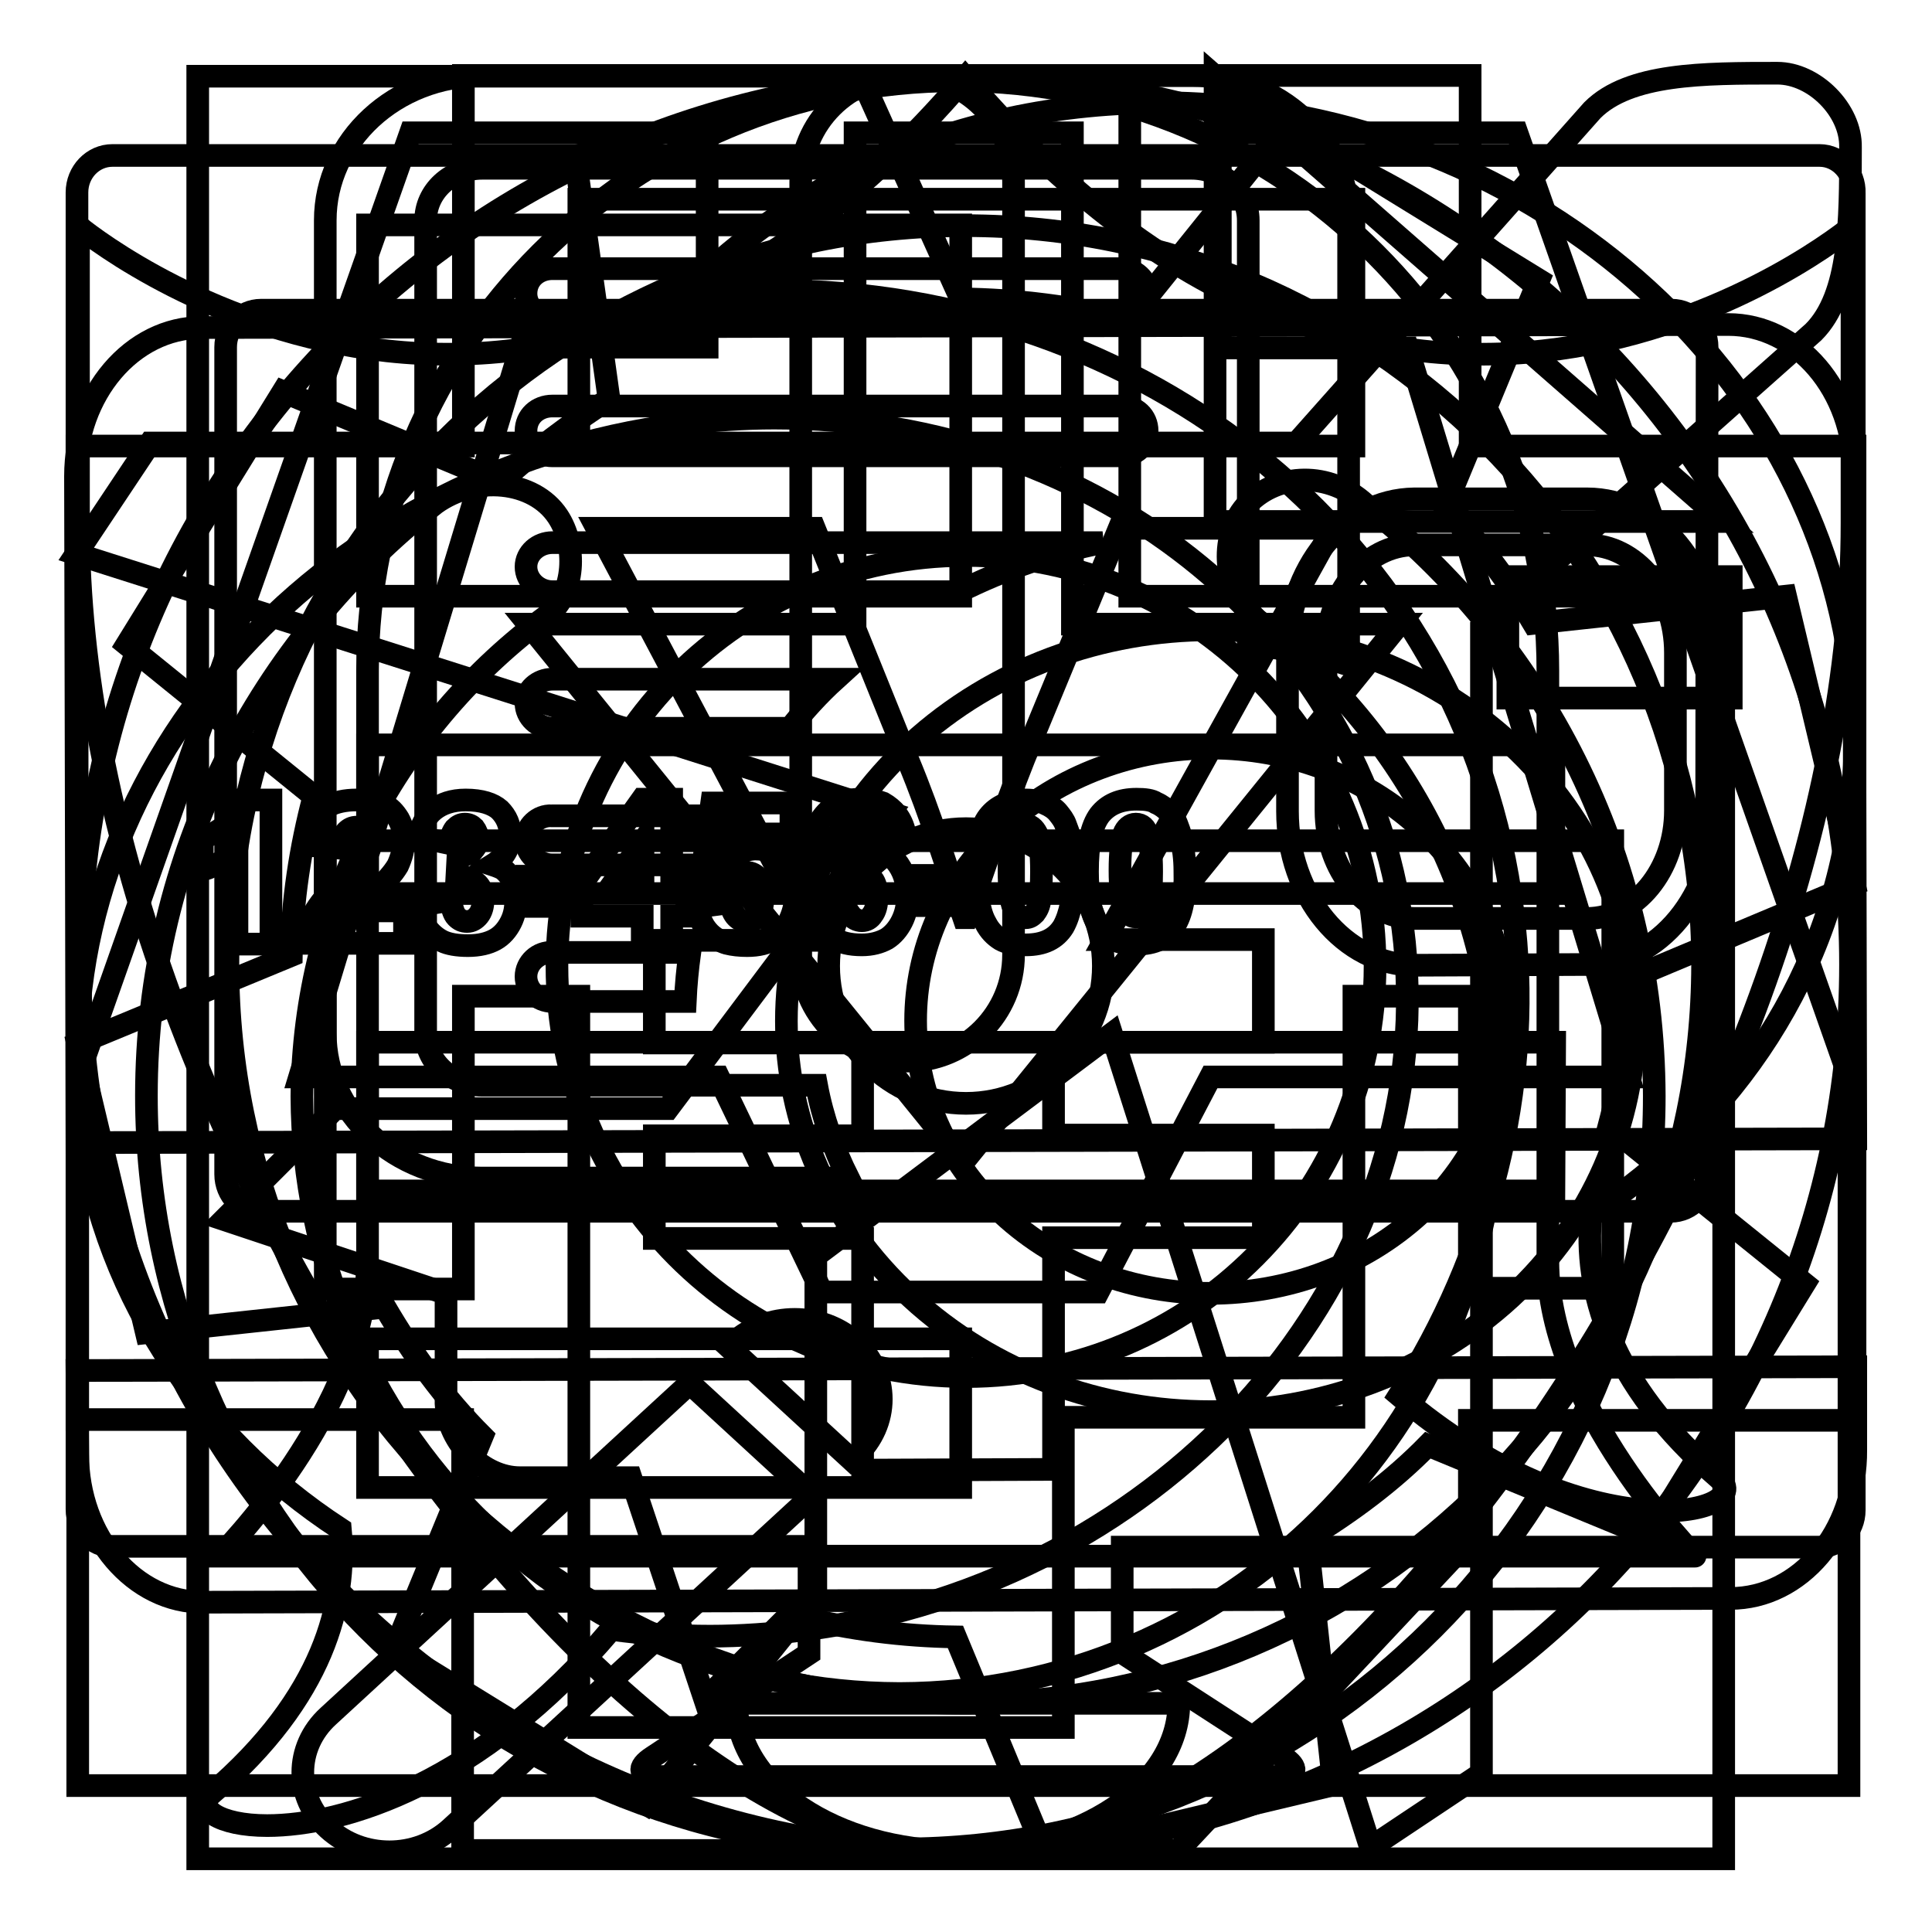 <?xml version="1.0" encoding="utf-8"?>
<!-- Svg Vector Icons : http://www.onlinewebfonts.com/icon -->
<!DOCTYPE svg PUBLIC "-//W3C//DTD SVG 1.1//EN" "http://www.w3.org/Graphics/SVG/1.1/DTD/svg11.dtd">
<svg version="1.1" xmlns="http://www.w3.org/2000/svg" xmlns:xlink="http://www.w3.org/1999/xlink" x="0px" y="0px" viewBox="0 0 256 256" enable-background="new 0 0 256 256" xml:space="preserve">
<g><g><path stroke-width="3" fill-opacity="0" stroke="#000000"  d="M127.9,10.2c-64.8,0-117.3,52.6-117.3,117.6c0,64.9,52.5,117.6,117.3,117.6c64.8,0,117.3-52.6,117.3-117.6C245.2,62.8,192.7,10.2,127.9,10.2z M127.9,225.7c-53.9,0-97.7-43.8-97.7-97.9c0-54.1,43.7-97.9,97.7-97.9c53.9,0,97.7,43.8,97.7,97.9C225.5,181.8,181.8,225.7,127.9,225.7z"/><path stroke-width="3" fill-opacity="0" stroke="#000000"  d="M114.3,194.8v-30.7H86.7v-13.6h27.6v-12.3H86.7v-13.6H108L79.1,70h28.8l12.4,30.7c3.2,7.7,5.1,14.2,7.4,20.9h0.4c2.3-6.3,4.6-13.6,7.6-21.1L148.3,70h28.3l-30.2,54.5h21v13.6h-27.8v12.3h27.8v13.6h-27.8v30.7L114.3,194.8L114.3,194.8z"/><path stroke-width="3" fill-opacity="0" stroke="#000000"  d="M180.9,66.8c-4.8-4.4-11.6-4.1-15.5-0.1c-3.9,4-3.4,11.2,0.6,15c19.5,14.4,32.2,37.5,32.3,63.6c-0.1,43.7-35.5,79-79.1,79.1c-43.7-0.1-79-35.4-79.2-79.1C40.2,119,53,95.9,72.6,81.5c3.6-2.9,3.9-9.2,1.3-13.1c-3.2-4.8-10.9-5.5-16.2-1.7C34.4,85,19.4,113.3,19.4,145.2c0,55.1,44.7,99.8,99.9,99.8c55.1,0,99.9-44.7,99.9-99.8C219.1,113.3,204.2,85,180.9,66.8z"/><path stroke-width="3" fill-opacity="0" stroke="#000000"  d="M134.3,126.5c0,7.8-6.3,14.1-14.1,14.1l0,0c-7.8,0-14.1-6.3-14.1-14.1V24.1c0-7.8,6.3-14.1,14.1-14.1l0,0c7.8,0,14.1,6.3,14.1,14.1V126.5z"/><path stroke-width="3" fill-opacity="0" stroke="#000000"  d="M235.5,9.7c-9.8,0-19.6,0-24.5,4.9l-39.2,44.1H19.9l-9.8,14.7l107.8,34.3l-29.4,39.2H44.4l-14.7,14.7l29.4,9.8V186c0.3,5.2,4.9,9.8,9.8,9.8h14.7l9.8,29.4l14.7-14.7v-44.1l39.2-29.4l34.3,107.8l14.7-9.8V83.1L240.3,44c4.9-4.9,4.9-14.7,4.9-24.5C245.3,14.6,240.4,9.7,235.5,9.7z"/><path stroke-width="3" fill-opacity="0" stroke="#000000"  d="M205.1,167.1c0-19.6,0-78.2,0-78.2c0-43.2-35-78.2-78.2-78.2c-43.2,0-78.2,35-78.2,78.2c0,0,0,58.7,0,78.2s-19.6,39.1-19.6,39.1h195.5C224.7,206.2,205.1,186.6,205.1,167.1z M126.9,245.3c16.2,0,29.3-8.8,29.3-19.6H97.6C97.6,236.5,110.7,245.3,126.9,245.3z"/><path stroke-width="3" fill-opacity="0" stroke="#000000"  d="M127.9,10.3C69.1,79,10.4,30,10.4,30v39.3c0,78.5,68.5,176.7,117.5,176.7c49,0,117.5-98.2,117.5-176.7V30C245.4,30,186.6,79,127.9,10.3z"/><path stroke-width="3" fill-opacity="0" stroke="#000000"  d="M215.9,129.7l29.8-12.5L236.6,79l-33.4,3.6c-3.4-5.7-7.3-10.9-11.7-15.5l12.4-30l-33.5-20.6l-20.9,26c-7.2-1.9-14.7-2.8-22.2-2.9l-13.1-29.1l-38,10.2l4.5,32.2c-5.2,3.3-10.1,7-14.4,11L37.5,51.9L16.8,85.4l24.8,20.1c-1.8,6.8-2.9,13.9-3,21.1l-28.3,11.7l9.1,38.3l31.6-3.4c3.7,6.3,7.9,12.1,12.9,17.1l-11.6,28.2l33.4,20.6l20.1-24.9c6.8,1.7,13.8,2.6,20.8,2.7l11.9,28.7l38.2-9.1l-3.5-32.6c5.9-3.6,11.4-7.7,16-12.4l29.3,12.1l20.6-33.5l-25.9-20.9C214.9,142.8,215.8,136.3,215.9,129.7z M128,182.4c-30,0-54.2-24.4-54.2-54.4c0-30.1,24.3-54.4,54.2-54.4c30,0,54.2,24.4,54.2,54.4C182.2,158,158,182.4,128,182.4z M128,109.8c-10,0-18.2,8.2-18.2,18.2c0,10,8.1,18.2,18.2,18.2c10,0,18.2-8.1,18.2-18.2C146.2,117.9,138.1,109.8,128,109.8z"/><path stroke-width="3" fill-opacity="0" stroke="#000000"  d="M161,10.1v59h67.4L161,10.1z M149.8,10.1H26.2v236.2h202.2V79h-78.7V10.1z M48.7,29.8h78.6V79H48.7V29.8z M127.3,197.1H48.7v-19.7h78.6V197.1z M205.9,157.8H48.7v-19.7H206L205.9,157.8L205.9,157.8z M205.9,98.7v19.7H48.7V98.7H205.9z"/><path stroke-width="3" fill-opacity="0" stroke="#000000"  d="M114,115.6c-0.6,0-1.1,0.3-1.5,0.8c-0.4,0.6-0.6,1.3-0.6,2.3c0,1,0.2,1.8,0.7,2.4c0.4,0.6,1,0.9,1.6,0.9c0.6,0,1.1-0.3,1.4-0.8c0.4-0.5,0.6-1.3,0.6-2.3c0-1.1-0.2-1.9-0.6-2.4C115.1,115.9,114.6,115.6,114,115.6z M85.2,117.4l0-5.9l-4.2,5.9H85.2z M10.3,192.7c0,10.9,7.5,19.7,16.7,19.6l202.3-0.5c9.2,0,16.7-8.8,16.6-19.7l0-11l-235.7,0.5L10.3,192.7z M135.8,109.3c-0.7,0-1.3,0.4-1.6,1.3c-0.3,0.9-0.5,2.5-0.5,4.8s0.2,4,0.6,4.9c0.4,0.9,0.9,1.3,1.6,1.3c0.5,0,0.8-0.2,1.2-0.6c0.3-0.4,0.6-0.9,0.7-1.8c0.1-0.8,0.2-2,0.2-3.7c0-2.5-0.2-4.1-0.6-5C137,109.7,136.5,109.3,135.8,109.3z M210.3,72.2l-22.9,0c-6.4,0-11.7,6.4-11.7,14.3l0,20.9c0,8,5.3,14.2,11.7,14.3l22.9,0c6.4,0,11.7-6.4,11.7-14.3l0-20.9C222,78.5,216.7,72.2,210.3,72.2z M229,43L26.7,43.4c-9.2,0-16.7,8.8-16.7,19.7l0.2,88.3l235.7-0.5l-0.2-88.3C245.7,51.7,238.2,43,229,43z M35.9,125.1h-4.5l0-12.5c-0.7,0.7-1.4,1.2-2.1,1.6c-0.7,0.4-1.5,0.8-2.5,1.1v-4.2c1.5-0.6,2.7-1.3,3.5-2.1c0.8-0.8,1.5-1.8,2-3h3.6L35.9,125.1z M53.6,125l-13.2,0c0.1-1.5,0.6-3,1.4-4.3c0.8-1.3,2.2-3,4.3-4.8c1.3-1.1,2.1-2,2.5-2.6c0.4-0.6,0.5-1.2,0.5-1.7c0-0.6-0.2-1.1-0.5-1.4c-0.4-0.4-0.8-0.6-1.3-0.6c-0.6,0-1,0.2-1.4,0.6c-0.4,0.4-0.6,1.1-0.7,2.2l-4.4-0.4c0.2-1.4,0.5-2.6,0.9-3.4c0.5-0.8,1.1-1.4,2-1.9c0.8-0.4,2-0.7,3.5-0.7c1.5,0,2.8,0.2,3.6,0.6c0.9,0.4,1.5,1.1,2,1.9c0.5,0.9,0.7,1.8,0.7,2.9c0,1.1-0.3,2.2-0.8,3.3c-0.6,1-1.6,2.2-3.1,3.4c-0.9,0.7-1.5,1.2-1.8,1.5c-0.3,0.3-0.6,0.7-1.1,1.1h6.9L53.6,125z M67.7,122.2c-0.5,1-1.2,1.8-2.1,2.3c-0.9,0.5-2.1,0.8-3.6,0.8c-1.4,0-2.6-0.2-3.4-0.6c-0.8-0.4-1.5-1-2.1-1.8c-0.5-0.8-1-1.7-1.2-2.9l4.4-0.7c0.2,1,0.4,1.8,0.8,2.2c0.4,0.4,0.8,0.6,1.4,0.6c0.6,0,1.1-0.3,1.5-0.8c0.4-0.5,0.6-1.2,0.6-2c0-0.9-0.2-1.5-0.6-2c-0.4-0.5-0.9-0.7-1.5-0.7c-0.3,0-0.8,0.1-1.4,0.3l0.2-3.7c0.2,0,0.4,0.1,0.6,0.1c0.6,0,1.1-0.2,1.4-0.7c0.4-0.4,0.6-1,0.6-1.5s-0.2-1-0.5-1.4c-0.3-0.3-0.7-0.5-1.2-0.5c-0.5,0-0.9,0.2-1.3,0.6c-0.3,0.4-0.6,1-0.6,2l-4.2-0.9c0.3-1.6,1-2.8,2-3.6c1-0.8,2.4-1.3,4.2-1.3c2.1,0,3.6,0.5,4.5,1.3c0.9,0.9,1.4,2,1.4,3.4c0,0.8-0.2,1.5-0.6,2.2c-0.4,0.7-0.9,1.2-1.7,1.7c0.6,0.2,1.1,0.4,1.4,0.6c0.5,0.4,0.9,0.9,1.2,1.5c0.3,0.6,0.4,1.3,0.4,2.2C68.4,120.1,68.2,121.2,67.7,122.2z M76.2,120.1l-6.4,0l0-4h6.4V120.1z M91,121.4h-2v3.5h-3.9v-3.5h-8v-4.3l8-11.2H89l0,11.5h2L91,121.4z M104.7,121.8c-0.5,1.1-1.2,2-2.1,2.6c-0.9,0.6-2.1,0.9-3.6,0.9c-1,0-1.9-0.1-2.7-0.3c-0.7-0.2-1.4-0.6-1.9-1s-1-1-1.3-1.6c-0.3-0.6-0.6-1.3-0.8-2.2l4.5-0.6c0.1,0.8,0.4,1.5,0.8,1.9c0.4,0.4,0.9,0.6,1.4,0.6c0.6,0,1.1-0.3,1.5-0.8c0.4-0.6,0.6-1.4,0.6-2.5c0-1.1-0.2-1.9-0.6-2.4c-0.4-0.5-0.9-0.8-1.6-0.8c-0.4,0-0.8,0.1-1.2,0.4c-0.3,0.2-0.6,0.5-1,1l-3.8-0.6l1.4-10l10.5,0v4.1l-7.1,0l-0.4,2.8c0.5-0.3,1-0.5,1.4-0.6c0.5-0.1,1-0.2,1.4-0.2c1.6,0,2.9,0.6,3.9,1.7s1.5,2.6,1.5,4.3C105.4,119.5,105.2,120.7,104.7,121.8z M119.5,122.1c-0.5,1-1.2,1.8-2,2.3c-0.9,0.5-2,0.8-3.3,0.8c-1.6,0-2.8-0.3-3.8-0.9c-1-0.6-1.7-1.6-2.3-3.1c-0.6-1.4-0.9-3.3-0.9-5.5c0-3.4,0.6-5.9,1.8-7.4c1.2-1.6,2.9-2.4,5-2.4c1.3,0,2.2,0.2,3,0.5c0.7,0.4,1.3,0.9,1.8,1.5c0.5,0.7,0.9,1.5,1.1,2.5l-4.4,0.6c-0.1-0.7-0.3-1.2-0.6-1.5c-0.3-0.3-0.6-0.5-1-0.5c-0.7,0-1.3,0.4-1.7,1.3c-0.3,0.6-0.5,1.9-0.6,3.9c0.5-0.6,1.1-1.1,1.6-1.4c0.6-0.3,1.2-0.5,1.9-0.5c1.4,0,2.6,0.6,3.6,1.8c1,1.2,1.5,2.7,1.5,4.5C120.3,119.9,120,121.1,119.5,122.1z M128,120h-6.4v-4h6.4V120z M140.9,122.8c-1,1.6-2.6,2.4-5,2.4c-1.3,0-2.4-0.2-3.3-0.7c-0.8-0.5-1.5-1.2-2-2.2c-0.4-0.7-0.7-1.6-0.9-2.8c-0.2-1.2-0.3-2.5-0.3-3.9c0-3.5,0.5-6,1.6-7.4c1.1-1.4,2.7-2.1,4.9-2.2c1.1,0,2,0.2,2.6,0.5c0.7,0.3,1.3,0.7,1.7,1.2c0.4,0.5,0.8,1,1,1.6c0.2,0.6,0.5,1.2,0.6,1.9c0.3,1.4,0.5,2.8,0.5,4.4C142.3,118.7,141.8,121.2,140.9,122.8z M155.6,122.7c-1,1.6-2.6,2.4-5,2.4c-1.3,0-2.4-0.2-3.3-0.7c-0.8-0.5-1.5-1.2-2-2.2c-0.4-0.7-0.7-1.6-0.9-2.8c-0.2-1.2-0.3-2.5-0.3-3.9c0-3.6,0.5-6,1.6-7.5c1.1-1.4,2.7-2.1,4.9-2.1c1.1,0,2,0.1,2.6,0.5c0.7,0.3,1.2,0.7,1.7,1.2c0.4,0.5,0.8,1,1,1.5c0.2,0.6,0.5,1.2,0.6,1.9c0.3,1.4,0.5,2.8,0.5,4.4C157.1,118.7,156.6,121.2,155.6,122.7z M227.3,107.4c0,11.2-7.5,20.4-16.9,20.4l-22.9,0.1c-9.4,0-16.9-9.2-16.9-20.4l0-20.9c0-11.2,7.4-20.4,16.8-20.5l22.9,0c9.4,0,16.9,9.2,17,20.4L227.3,107.4z M150.5,109.2c-0.7,0-1.3,0.5-1.6,1.3c-0.3,0.9-0.5,2.5-0.5,4.8c0,2.4,0.2,4,0.6,4.9c0.3,0.9,0.9,1.3,1.5,1.3c0.4,0,0.8-0.2,1.2-0.6c0.3-0.4,0.6-0.9,0.7-1.7c0.1-0.8,0.2-2,0.2-3.7c0-2.5-0.2-4.1-0.6-5C151.8,109.7,151.3,109.2,150.5,109.2z"/><path stroke-width="3" fill-opacity="0" stroke="#000000"  d="M148.5,53.8H73.2c-2,0-3.5,1.4-3.5,3.3s1.6,3.3,3.5,3.3h75.3c2,0,3.5-1.4,3.5-3.3S150.5,53.8,148.5,53.8z M73.2,42.2h75.3c2,0,3.5-1.5,3.5-3.3c0-1.8-1.6-3.3-3.5-3.3H73.2c-2,0-3.5,1.4-3.5,3.3C69.7,40.7,71.3,42.2,73.2,42.2z M69.7,75.1c0,1.8,1.6,3.3,3.5,3.3h53.9c6-3,12.4-5.2,19-6.5H73.2C71.3,71.9,69.7,73.3,69.7,75.1z M69.7,93.2c0,1.8,1.6,3.3,3.5,3.3h31.5c1.8-2.3,3.8-4.5,6-6.5H73.2C71.3,90,69.7,91.4,69.7,93.2z M69.7,111.3c0,1.8,1.6,3.3,3.5,3.3h21.1c0.8-2.2,1.8-4.4,2.8-6.5h-24C71.3,108,69.7,109.5,69.7,111.3z M69.7,129.4c0,1.8,1.6,3.3,3.5,3.3h17.6c0.1-2.2,0.3-4.3,0.6-6.5H73.2C71.3,126.1,69.7,127.6,69.7,129.4z"/><path stroke-width="3" fill-opacity="0" stroke="#000000"  d="M200.2,98.6c-21.9-20.2-57.5-20.2-79.5,0c-22,20.3-22,53.1,0,73.3c21.9,20.2,57.5,20.2,79.5,0C222.1,151.7,222.1,118.9,200.2,98.6z M132.8,160.8c-15.3-14.1-15.3-37,0-51.1c15.3-14.1,40.1-14.1,55.4,0c15.3,14.1,15.3,36.9,0,51.1C172.8,174.9,148,174.9,132.8,160.8z"/><path stroke-width="3" fill-opacity="0" stroke="#000000"  d="M113.4,177.9c-4.5-4.1-11.7-4.1-16.2,0l-0.6,0.6l16.2,14.9l0.6-0.5C117.9,188.7,117.9,182.1,113.4,177.9z M43.5,227.4c-4.5,4.1-4.5,10.8,0,14.9c4.5,4.1,11.7,4.1,16.2,0l47.9-44.1l-16.2-14.9L43.5,227.4z"/><path stroke-width="3" fill-opacity="0" stroke="#000000"  d="M108.2,143.8H63.9c-4.1,0-7.5-3.1-7.5-6.9V29.2c0-3.8,3.3-6.9,7.5-6.9h94c4.1,0,7.5,3.1,7.5,6.9v56.3c4.6,0.3,9.1,1.2,13.3,2.6V29.2c0-10.6-9.3-19.2-20.8-19.2h-94c-11.5,0-20.8,8.6-20.8,19.2v107.7c0,10.6,9.3,19.2,20.8,19.2h48.5C110.5,152.3,109,148.1,108.2,143.8z"/><path stroke-width="3" fill-opacity="0" stroke="#000000"  d="M245.4,105.6c4.5-44.1-31.1-85-79.6-91.2c-29.7-3.8-57.3,6.3-75.3,24.8c4-0.4,8.1-0.7,12.1-0.7c24.1,0,47.2,8.1,65,22.8c18.9,15.6,30.7,37.4,33.1,61.6c2.2,21.5-3.3,43.3-15.3,62c24.9,21.3,47.7,15.6,42.4,11c-14.8-12.8-17.9-25.2-17-35C229.8,148.5,243,128.9,245.4,105.6"/><path stroke-width="3" fill-opacity="0" stroke="#000000"  d="M186.1,124.9c-4.1-40.3-40.3-69.5-83.5-69.5c-4.1,0-8.2,0.3-12.4,0.8c-48.5,6.2-84.1,47-79.6,91.1c2.4,23.3,15.5,42.9,34.5,55.3c0.9,9.8-2.2,22.3-17,35c-2.4,2,0.9,4.3,7.3,4.3c10.1,0,28.2-5.5,45.6-26c4.3,0.6,8.7,0.9,13.1,0.9c4,0,8.2-0.3,12.3-0.8C155,209.8,190.6,169,186.1,124.9"/><path stroke-width="3" fill-opacity="0" stroke="#000000"  d="M245,142.7L201,17.6h-39.3v28.5h24.8l29.3,96.6h-55.4l-14.9,28.5h-36.6l-13.7-28.5H39.7L69,46h24.7V17.6H54.4L10.3,142.7v93.9l234.7,0L245,142.7z"/><path stroke-width="3" fill-opacity="0" stroke="#000000"  d="M113.3,82.7H70l57.7,71.2l57.7-71.2h-43.3V17.6h-28.8V82.7z"/><path stroke-width="3" fill-opacity="0" stroke="#000000"  d="M241.1,20.6H14.9c-2.6,0-4.7,2.2-4.7,4.9V200c0,2.7,2.1,4.9,4.7,4.9h92.3v14.2l-20.7,13.7c-2.2,1.4-1.9,2.6,0.7,2.6h82.1c2.6,0,2.9-1.2,0.7-2.6l-21.3-13.8v-14H241c2.6,0,4.7-2.2,4.7-4.9V25.6C245.8,22.9,243.7,20.6,241.1,20.6 M226.1,155.6c0,2.7-2.1,4.9-4.7,4.9H34.6c-2.6,0-4.7-2.2-4.7-4.9V46c0-2.7,2.1-4.9,4.7-4.9h186.9c2.6,0,4.7,2.2,4.7,4.9L226.1,155.6L226.1,155.6z"/><path stroke-width="3" fill-opacity="0" stroke="#000000"  d="M194.8,59.1V10H61.4v49.1H10.2v38.4v90.6h51.1v57.1h94.9v-0.1l38.5-41v-15.9h51.1V97.5V59.1H194.8z M229.4,92.5h-29.6V76.4h29.6V92.5L229.4,92.5z M76.7,26.4h102.7v32.7H76.7V26.4z M140.9,228.9H76.7v-80.5V132H61.4v5.3v33.5H43.1v-59.4h170.6v59.3h-19V132h-15.3v16.4v39.4h-38.5V228.9z"/></g></g>
</svg>